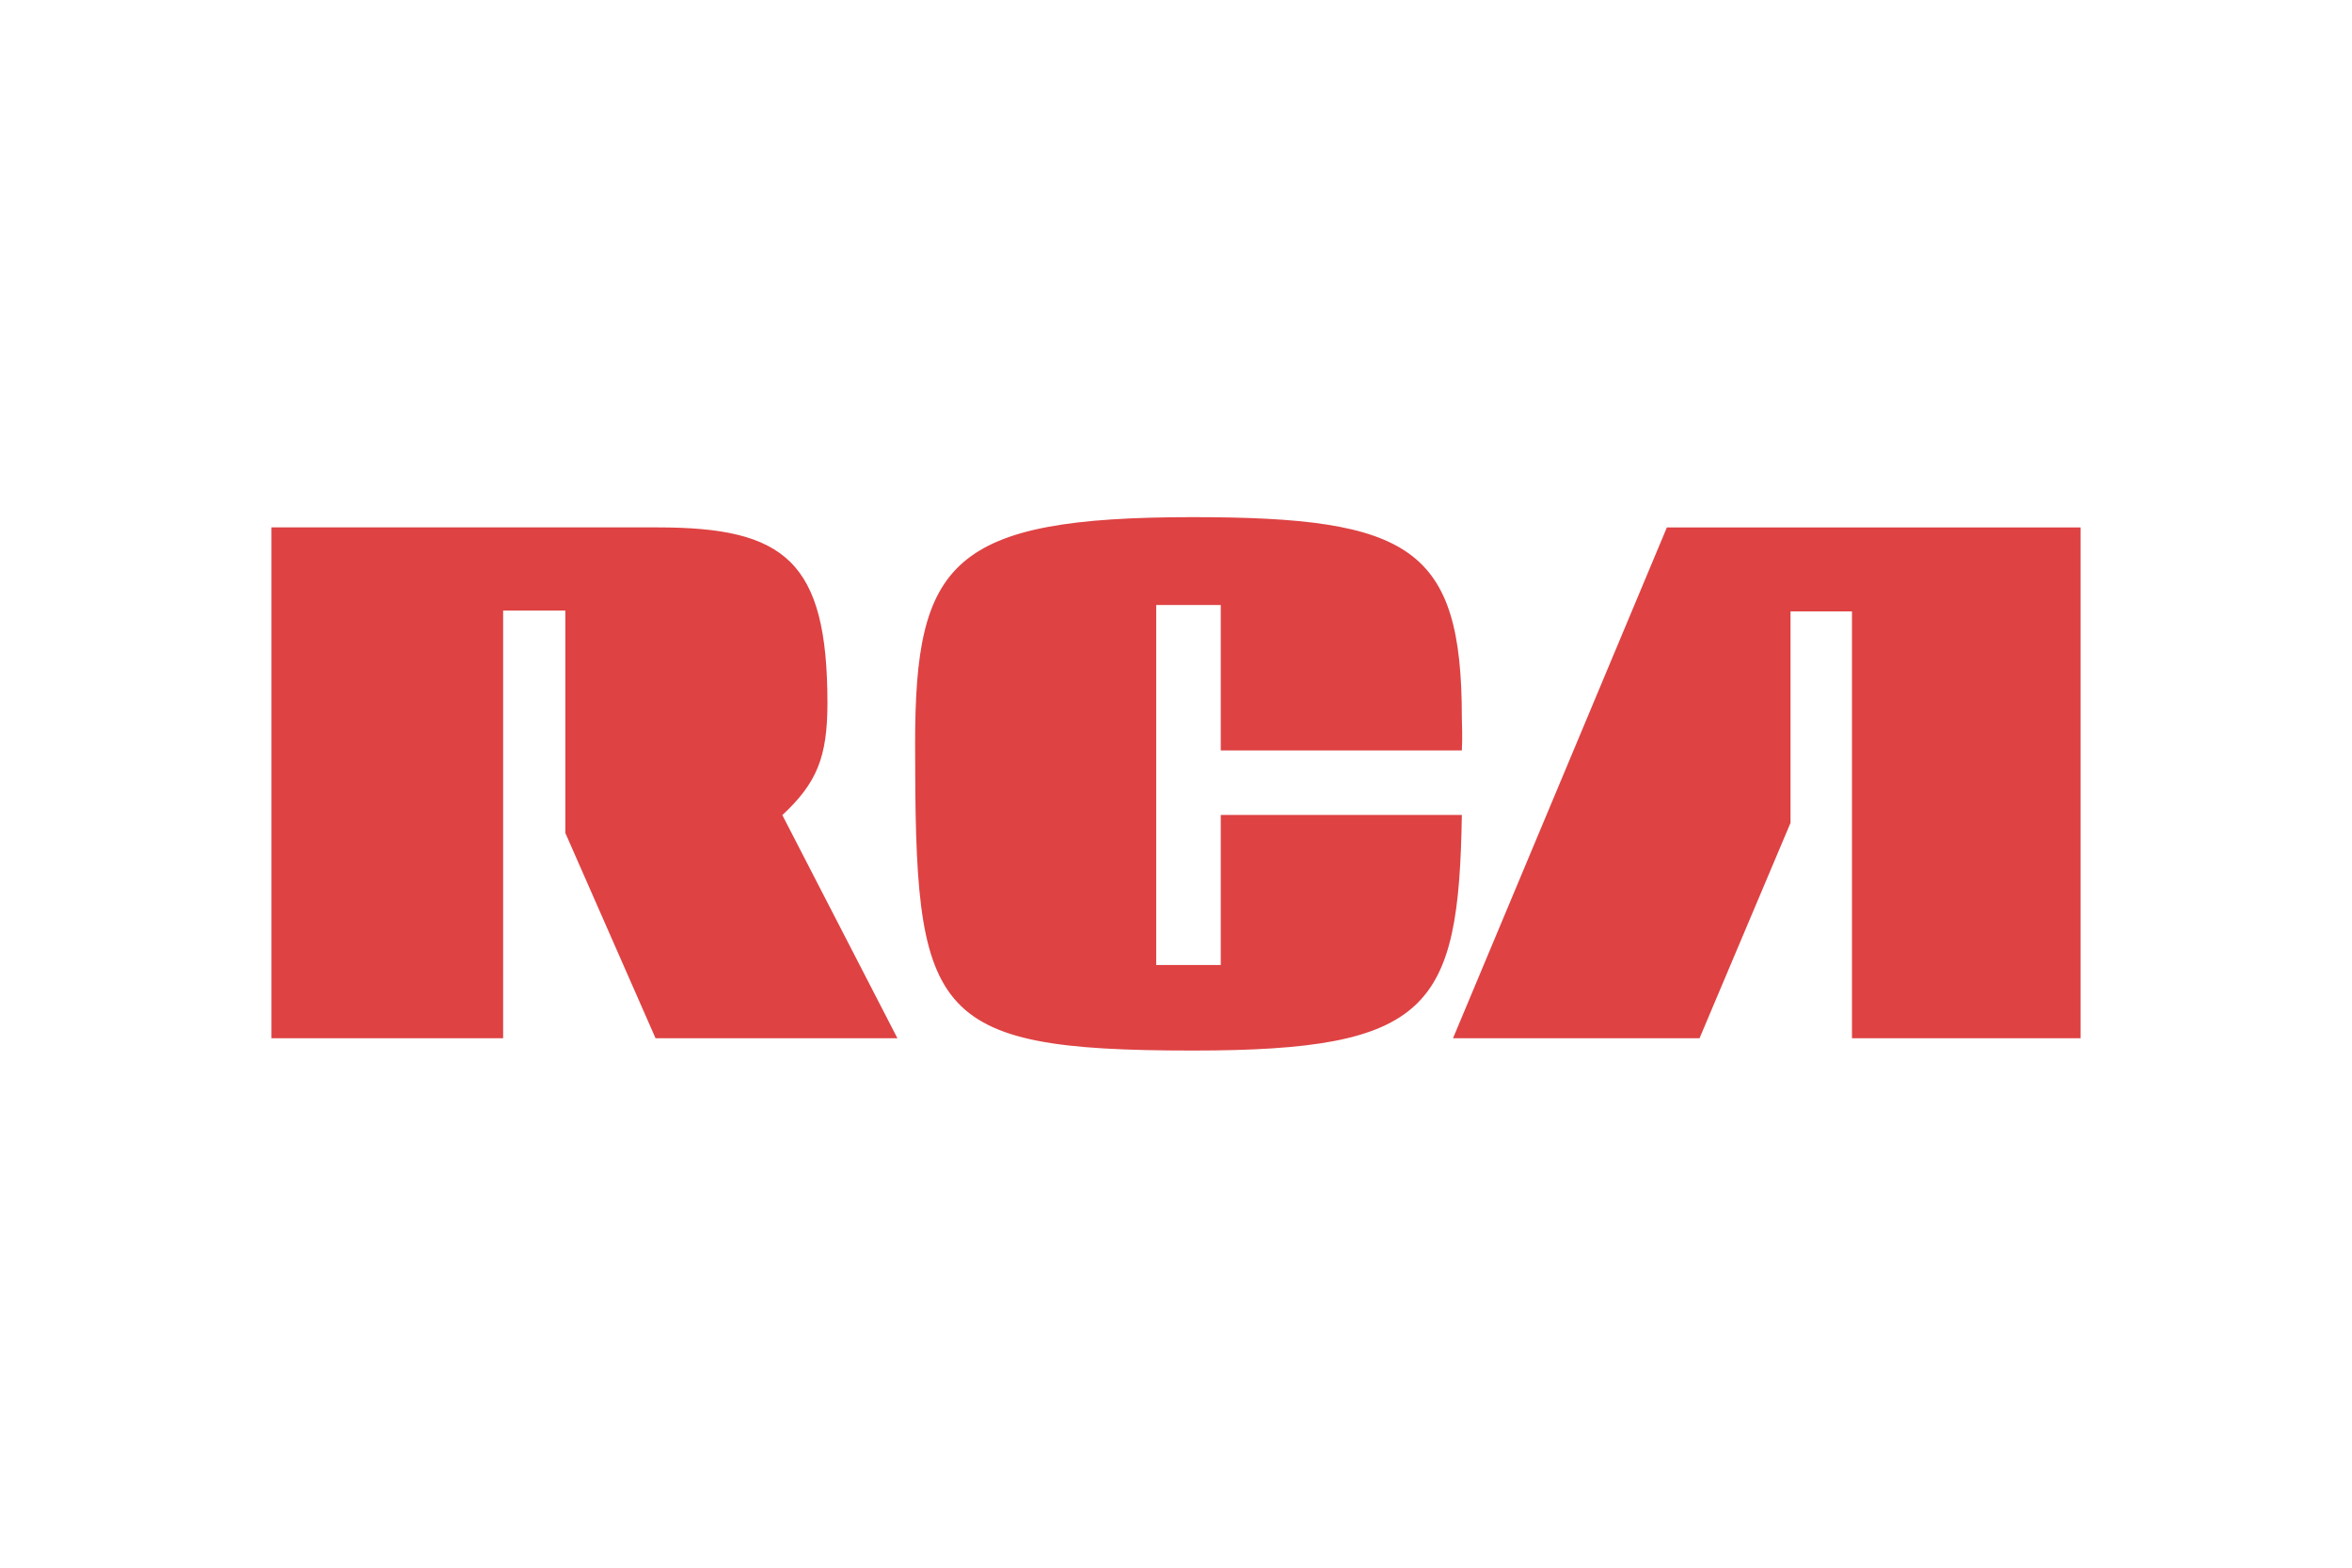 <svg xmlns="http://www.w3.org/2000/svg" height="800" width="1200" viewBox="-21.599 -10.616 187.195 63.693"><path d="M120.908 24.338V7.502h4.891v33.982h18.197V.817h-32.928L94.045 41.484h19.621zM0 41.484h18.445V7.44h4.952v17.703l7.18 16.341h19.25l-9.16-17.765c2.724-2.538 3.59-4.581 3.59-8.914C44.257 3.478 40.853.816 30.763.816H0zM70.423 6.995h5.138V18.57h19.188c.063-1.114 0-2.104 0-2.6C94.749 2.414 90.664 0 73.333 0c-19.25 0-22.098 3.59-22.098 18.012 0 21.603.929 24.45 22.098 24.45 18.879 0 21.169-3.342 21.416-18.755H75.561v11.946h-5.138z" fill="#DE4243"/></svg>